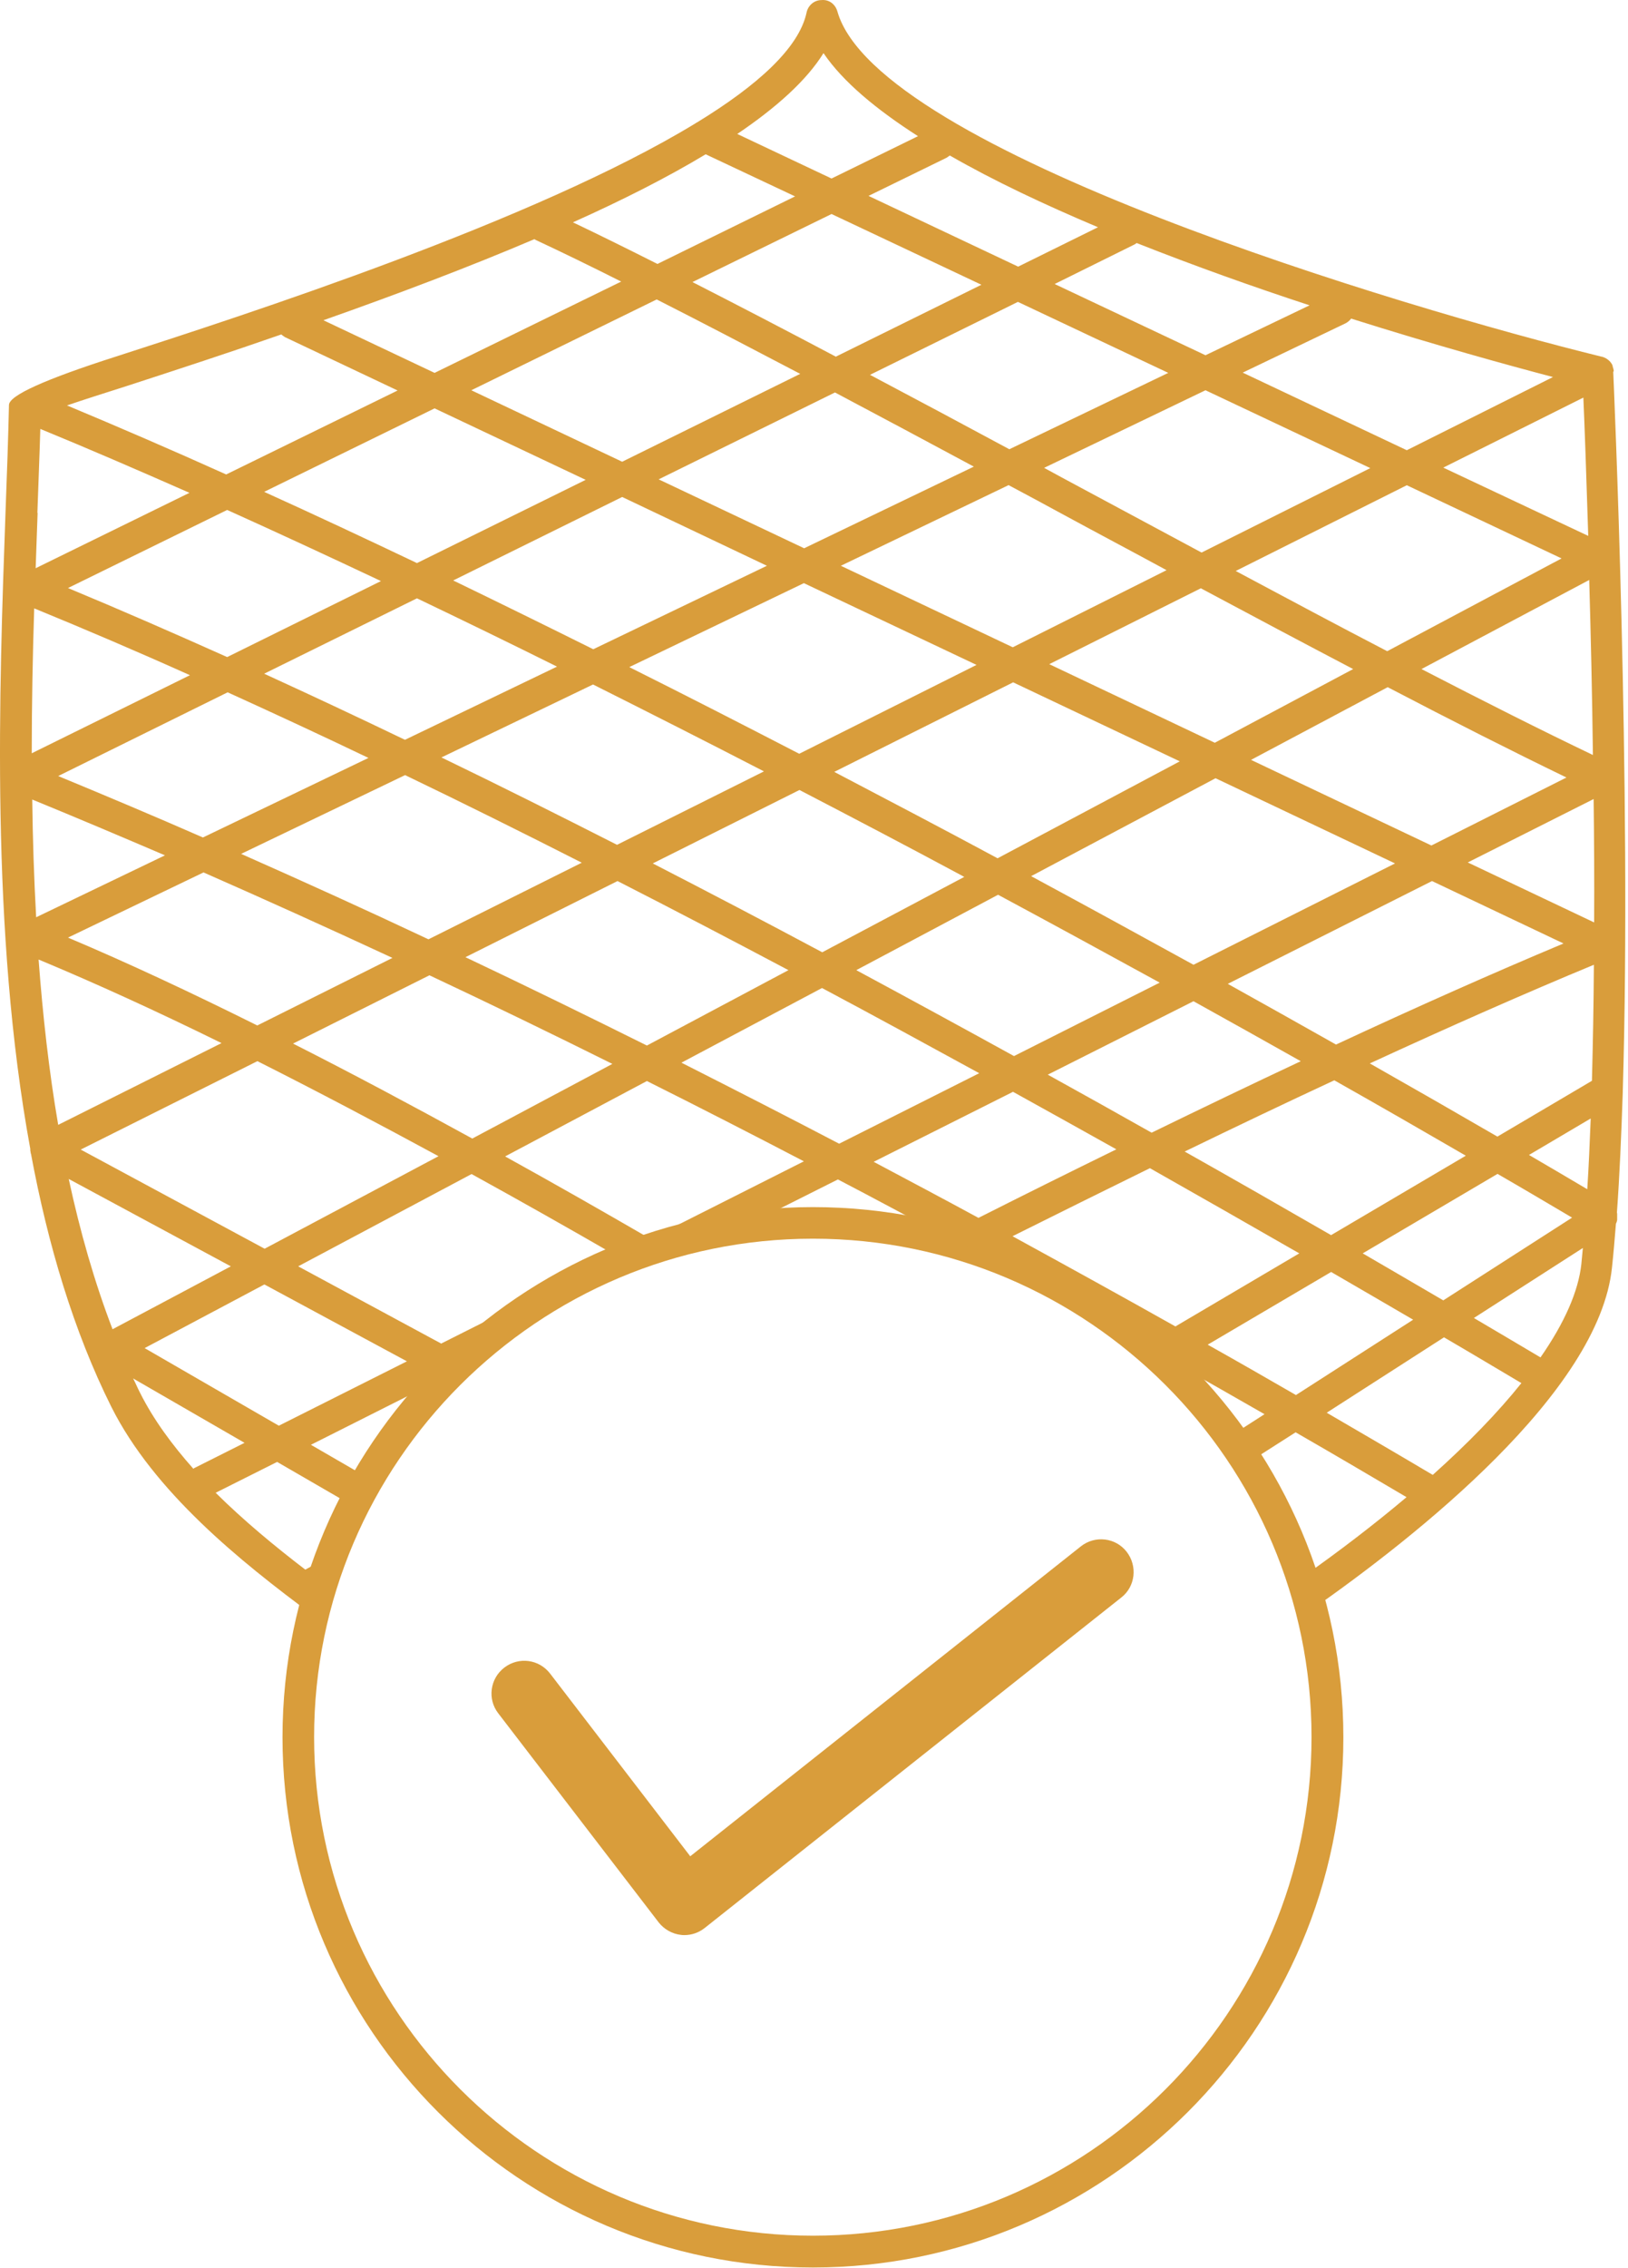 <svg width="130" height="181" viewBox="0 0 130 181" fill="none" xmlns="http://www.w3.org/2000/svg">
<path d="M64.915 180.973C41.547 180.973 22.559 161.984 22.559 138.657C22.559 115.33 41.566 96.341 64.915 96.341C88.264 96.341 107.271 115.33 107.271 138.657C107.271 161.984 88.264 180.973 64.915 180.973ZM64.915 98.861C42.955 98.861 25.082 116.717 25.082 138.638C25.082 160.558 42.955 178.434 64.915 178.434C86.875 178.434 104.729 160.577 104.729 138.638C104.729 116.698 86.856 98.861 64.915 98.861Z" fill="#D99D3B"/>
<path d="M54.668 154.443C54.571 154.443 54.453 154.443 54.355 154.423C53.671 154.345 53.026 153.974 52.596 153.427L39.787 136.742C38.907 135.609 39.122 133.968 40.276 133.089C41.43 132.21 43.053 132.425 43.933 133.578L55.118 148.152L86.308 123.419C87.442 122.52 89.085 122.715 89.965 123.848C90.845 124.981 90.669 126.623 89.535 127.502L56.272 153.876C55.803 154.247 55.236 154.443 54.649 154.443H54.668Z" fill="#D99D3B"/>
<path fill-rule="evenodd" clip-rule="evenodd" d="M128.86 29.623C128.86 29.506 128.821 29.389 128.782 29.271C128.782 29.252 128.782 29.213 128.762 29.193C128.762 29.174 128.762 29.135 128.743 29.115C128.704 29.037 128.645 28.959 128.586 28.881C128.586 28.881 128.586 28.881 128.567 28.861C128.488 28.783 128.41 28.705 128.312 28.646C128.312 28.646 128.273 28.627 128.254 28.607C128.156 28.549 128.039 28.509 127.941 28.47C127.941 28.47 127.921 28.47 127.902 28.47C112.004 24.563 70.039 12.021 66.871 0.924C66.714 0.357 66.225 -0.053 65.6 0.006C65.013 0.006 64.524 0.435 64.407 1.002C63.801 3.835 60.476 6.824 55.685 9.754C55.607 9.793 55.548 9.832 55.49 9.872C42.701 17.647 19.743 25.071 9.281 28.451C3.584 30.274 0.729 31.564 0.716 32.319C0.658 34.898 0.56 37.789 0.442 40.837C-0.066 55.04 -0.77 74.323 2.418 91.691C2.418 91.71 2.418 91.749 2.418 91.769C2.418 91.808 2.418 91.867 2.437 91.906C2.437 91.945 2.437 91.984 2.457 92.023C2.457 92.043 2.457 92.082 2.476 92.101C3.825 99.349 5.879 106.246 8.89 112.282C12.293 119.062 19.176 124.61 24.964 128.889C25.355 127.287 25.844 125.704 26.412 124.18C25.532 124.649 24.847 125.02 24.378 125.274C21.953 123.418 19.47 121.367 17.221 119.14L22.129 116.678L28.171 120.175C28.562 119.413 28.954 118.671 29.384 117.948L24.828 115.311L35.153 110.114L35.27 110.172C41.528 103.686 49.877 99.251 59.244 97.982L66.91 94.133C69.765 95.618 72.542 97.122 75.299 98.587C75.142 98.665 74.986 98.744 74.83 98.822C81.909 100.58 88.264 104.194 93.348 109.098L93.837 108.805C96.281 110.192 98.667 111.54 100.975 112.869L98.178 114.666C98.667 115.35 99.156 116.053 99.606 116.776L103.458 114.314C106.548 116.092 109.501 117.831 112.316 119.491C109.813 121.601 106.998 123.77 103.908 125.939C104.182 126.779 104.436 127.638 104.67 128.517C113.06 122.656 127.706 111.11 128.723 101.147C128.84 100.053 128.938 98.9 129.036 97.669C129.036 97.65 129.056 97.61 129.075 97.591C129.075 97.552 129.095 97.513 129.114 97.474C129.114 97.435 129.134 97.395 129.134 97.356C129.134 97.317 129.134 97.278 129.134 97.239C129.134 97.2 129.134 97.161 129.134 97.122C129.134 97.083 129.134 97.044 129.134 97.005C129.134 96.966 129.134 96.927 129.134 96.888C129.134 96.849 129.134 96.829 129.114 96.79C129.329 93.84 129.466 90.597 129.583 87.158C129.583 87.139 129.583 87.1 129.583 87.08C130.307 63.05 128.84 30.072 128.821 29.682L128.86 29.623ZM127.198 60.257C123.072 58.283 118.457 55.958 113.509 53.399L126.904 46.288C127.022 50.508 127.139 55.275 127.198 60.257ZM106.274 98.568C102.48 96.38 98.589 94.153 94.6 91.906C98.628 89.952 102.637 88.037 106.548 86.221C110.146 88.252 113.646 90.265 117.049 92.238L106.274 98.587V98.568ZM119.571 93.684C121.605 94.856 123.58 96.028 125.536 97.181L115.25 103.784C113.138 102.553 111.006 101.303 108.816 100.033L119.591 93.684H119.571ZM64.192 43.748L52.596 38.258L66.675 31.323C70.312 33.257 74.028 35.23 77.763 37.242L64.192 43.768V43.748ZM80.52 38.708C82.026 39.509 83.512 40.31 85.018 41.13C87.716 42.595 90.454 44.041 93.153 45.506L80.872 51.66L67.144 45.155L80.52 38.727V38.708ZM61.239 45.155L47.374 51.817C43.6 49.941 39.865 48.105 36.189 46.327L49.682 39.665L61.239 45.155ZM44.48 53.204L32.337 59.045C28.562 57.228 24.808 55.47 21.093 53.77L33.295 47.753C36.971 49.511 40.706 51.328 44.48 53.204ZM32.337 61.858C37.01 64.105 41.723 66.45 46.455 68.853L34.214 74.968C29.286 72.643 24.28 70.376 19.254 68.149L32.356 61.858H32.337ZM35.25 60.452L47.355 54.63C51.872 56.896 56.428 59.202 61.004 61.565L49.271 67.426C44.578 65.043 39.904 62.699 35.25 60.452ZM50.249 53.243L64.192 46.542L77.978 53.067L63.82 60.159C59.283 57.814 54.747 55.489 50.249 53.243ZM80.892 54.454L94.209 60.764L79.66 68.501C75.338 66.176 70.977 63.89 66.617 61.605L80.911 54.454H80.892ZM97.064 62.112L111.397 68.911L95.304 76.999C91.041 74.655 86.719 72.291 82.339 69.927L97.064 62.112ZM97.005 59.28L83.786 53.008L95.89 46.952C100.016 49.16 104.103 51.328 108.053 53.399L97.005 59.28ZM98.687 45.565L112.336 38.727L124.695 44.569L110.772 51.973C106.861 49.941 102.793 47.773 98.667 45.565H98.687ZM95.949 44.1C92.722 42.361 89.457 40.622 86.23 38.883C85.272 38.376 84.314 37.848 83.375 37.34L96.262 31.147L109.422 37.36L95.949 44.1ZM80.598 35.855C76.863 33.843 73.128 31.85 69.472 29.916L81.283 24.094L93.29 29.76L80.598 35.855ZM66.714 28.451C62.764 26.36 58.931 24.368 55.294 22.512L66.401 17.081L78.369 22.727L66.734 28.47L66.714 28.451ZM63.898 29.838L49.682 36.852L37.636 31.147L52.439 23.899C56.057 25.735 59.909 27.747 63.898 29.838ZM46.768 38.297L33.295 44.94C29.149 42.967 25.062 41.052 21.093 39.255L34.703 32.593L46.768 38.297ZM30.401 46.386L18.14 52.442C13.818 50.508 9.575 48.652 5.429 46.932L18.14 40.7C22.129 42.498 26.216 44.393 30.401 46.366V46.386ZM18.179 55.255C21.875 56.935 25.629 58.674 29.423 60.491L16.204 66.84C12.371 65.16 8.519 63.539 4.647 61.937L18.179 55.255ZM16.262 69.634C21.327 71.861 26.372 74.147 31.339 76.452L20.545 81.844C15.285 79.227 10.2 76.843 5.429 74.831L16.243 69.634H16.262ZM20.564 84.697C25.297 87.08 30.146 89.639 35.016 92.277L21.132 99.662L6.446 91.749L20.545 84.697H20.564ZM23.4 83.29L34.292 77.839C39.239 80.164 44.109 82.528 48.9 84.912L37.714 90.87C32.904 88.233 28.113 85.674 23.4 83.29ZM37.167 76.394L49.31 70.318C53.867 72.643 58.423 75.026 62.96 77.429L51.657 83.446C46.905 81.082 42.075 78.719 37.167 76.394ZM52.126 68.911L63.84 63.05C68.24 65.336 72.639 67.641 77 69.986L65.658 76.003C61.161 73.6 56.644 71.236 52.126 68.911ZM79.699 71.412C84.059 73.756 88.362 76.101 92.605 78.425L80.97 84.287C76.824 82.001 72.62 79.715 68.376 77.429L79.699 71.412ZM95.304 79.91C98.198 81.512 101.053 83.114 103.869 84.697C99.958 86.533 95.969 88.448 91.96 90.401C89.222 88.858 86.465 87.315 83.668 85.771L95.304 79.91ZM98.041 78.523L114.35 70.318L124.851 75.3C119.258 77.644 113.099 80.379 106.685 83.368C103.849 81.766 100.955 80.145 98.041 78.523ZM114.311 67.485L99.899 60.647L110.811 54.845C115.934 57.521 120.764 59.963 125.086 62.054L114.292 67.485H114.311ZM126.826 42.771L115.25 37.321L126.435 31.733C126.533 33.921 126.67 37.828 126.826 42.791V42.771ZM107.877 25.423C114.624 27.552 120.51 29.174 124.01 30.092L112.336 35.933L99.234 29.74L107.428 25.813C107.623 25.716 107.78 25.579 107.897 25.423H107.877ZM90.786 19.405C95.382 21.222 100.095 22.902 104.573 24.368L96.262 28.353L84.216 22.668L90.61 19.503C90.61 19.503 90.728 19.425 90.786 19.386V19.405ZM75.846 12.411C79.347 14.424 83.414 16.338 87.677 18.136L81.302 21.281L69.354 15.635L75.592 12.587C75.592 12.587 75.768 12.47 75.846 12.411ZM65.776 4.265C67.32 6.531 69.98 8.738 73.304 10.868L66.401 14.248L58.873 10.692C62.021 8.563 64.407 6.414 65.756 4.245L65.776 4.265ZM56.35 12.314L63.488 15.674L52.498 21.066C50.132 19.874 47.883 18.761 45.751 17.745C49.721 15.967 53.3 14.15 56.35 12.314ZM42.681 19.093C42.681 19.093 42.74 19.132 42.779 19.151C44.91 20.148 47.198 21.261 49.604 22.473L34.703 29.76L25.825 25.559C31.75 23.469 37.48 21.3 42.662 19.093H42.681ZM10.044 30.834C14.19 29.486 18.374 28.119 22.461 26.693C22.559 26.771 22.657 26.849 22.755 26.907L31.75 31.166L18.061 37.867C13.681 35.894 9.418 34.058 5.351 32.358C6.661 31.909 8.323 31.381 10.044 30.834ZM2.985 40.935C3.063 38.571 3.161 36.324 3.219 34.234C7.032 35.797 11.002 37.516 15.128 39.333L2.848 45.35C2.906 43.826 2.946 42.361 3.004 40.935H2.985ZM2.73 48.554C6.778 50.215 10.944 51.992 15.167 53.888L2.535 60.12C2.535 56.115 2.613 52.227 2.73 48.574V48.554ZM2.574 63.812C6.113 65.258 9.653 66.762 13.173 68.266L2.887 73.209C2.711 70.044 2.613 66.899 2.574 63.793V63.812ZM3.102 76.589C7.697 78.504 12.606 80.75 17.69 83.251L4.647 89.776C3.904 85.459 3.415 81.024 3.082 76.589H3.102ZM5.488 94.094L18.433 101.068L8.988 106.089C7.541 102.319 6.387 98.275 5.488 94.094ZM15.5 117.186C15.5 117.186 15.461 117.206 15.441 117.225C13.74 115.311 12.254 113.298 11.178 111.149C10.983 110.778 10.826 110.387 10.631 110.016L19.528 115.154L15.48 117.186H15.5ZM22.266 113.787L11.55 107.594L21.112 102.514L32.493 108.649L22.266 113.787ZM35.25 107.242L23.811 101.068L37.656 93.703C41.528 95.833 45.399 98.021 49.193 100.209L35.25 107.222V107.242ZM51.911 98.861C48.098 96.653 44.226 94.445 40.335 92.296L51.657 86.279C55.92 88.409 60.105 90.558 64.192 92.687L51.911 98.88V98.861ZM54.414 84.814L65.639 78.855C69.863 81.102 74.047 83.388 78.193 85.654L67.008 91.281C62.901 89.132 58.697 86.983 54.414 84.814ZM69.765 92.726L80.892 87.139C83.668 88.682 86.426 90.206 89.144 91.73C85.468 93.527 81.772 95.364 78.134 97.2C75.397 95.715 72.6 94.231 69.765 92.726ZM93.876 105.874C89.711 103.53 85.35 101.127 80.853 98.665C84.49 96.849 88.166 95.032 91.823 93.234C95.89 95.54 99.879 97.806 103.751 100.033L93.876 105.855V105.874ZM103.458 111.325C101.19 110.016 98.843 108.668 96.438 107.32L106.294 101.518C108.523 102.807 110.693 104.077 112.844 105.327L103.478 111.345L103.458 111.325ZM114.409 117.714C111.71 116.112 108.894 114.471 105.942 112.751L115.308 106.734C117.42 107.965 119.474 109.196 121.488 110.387C119.63 112.712 117.244 115.174 114.409 117.714ZM126.279 100.854C126.044 103.061 124.929 105.581 123.013 108.336C121.273 107.301 119.513 106.265 117.694 105.191L126.396 99.603C126.357 100.013 126.318 100.443 126.279 100.834V100.854ZM126.748 94.914C125.223 94.016 123.678 93.097 122.094 92.179L127.022 89.268C126.944 91.222 126.865 93.117 126.748 94.914ZM127.12 86.26L119.571 90.714C116.267 88.799 112.864 86.846 109.383 84.873C115.739 81.942 121.801 79.266 127.276 76.999C127.256 80.164 127.198 83.29 127.12 86.26ZM117.205 68.833L127.256 63.773C127.296 67.016 127.315 70.337 127.296 73.62L117.205 68.833Z" fill="#D99D3B"/>
</svg>
